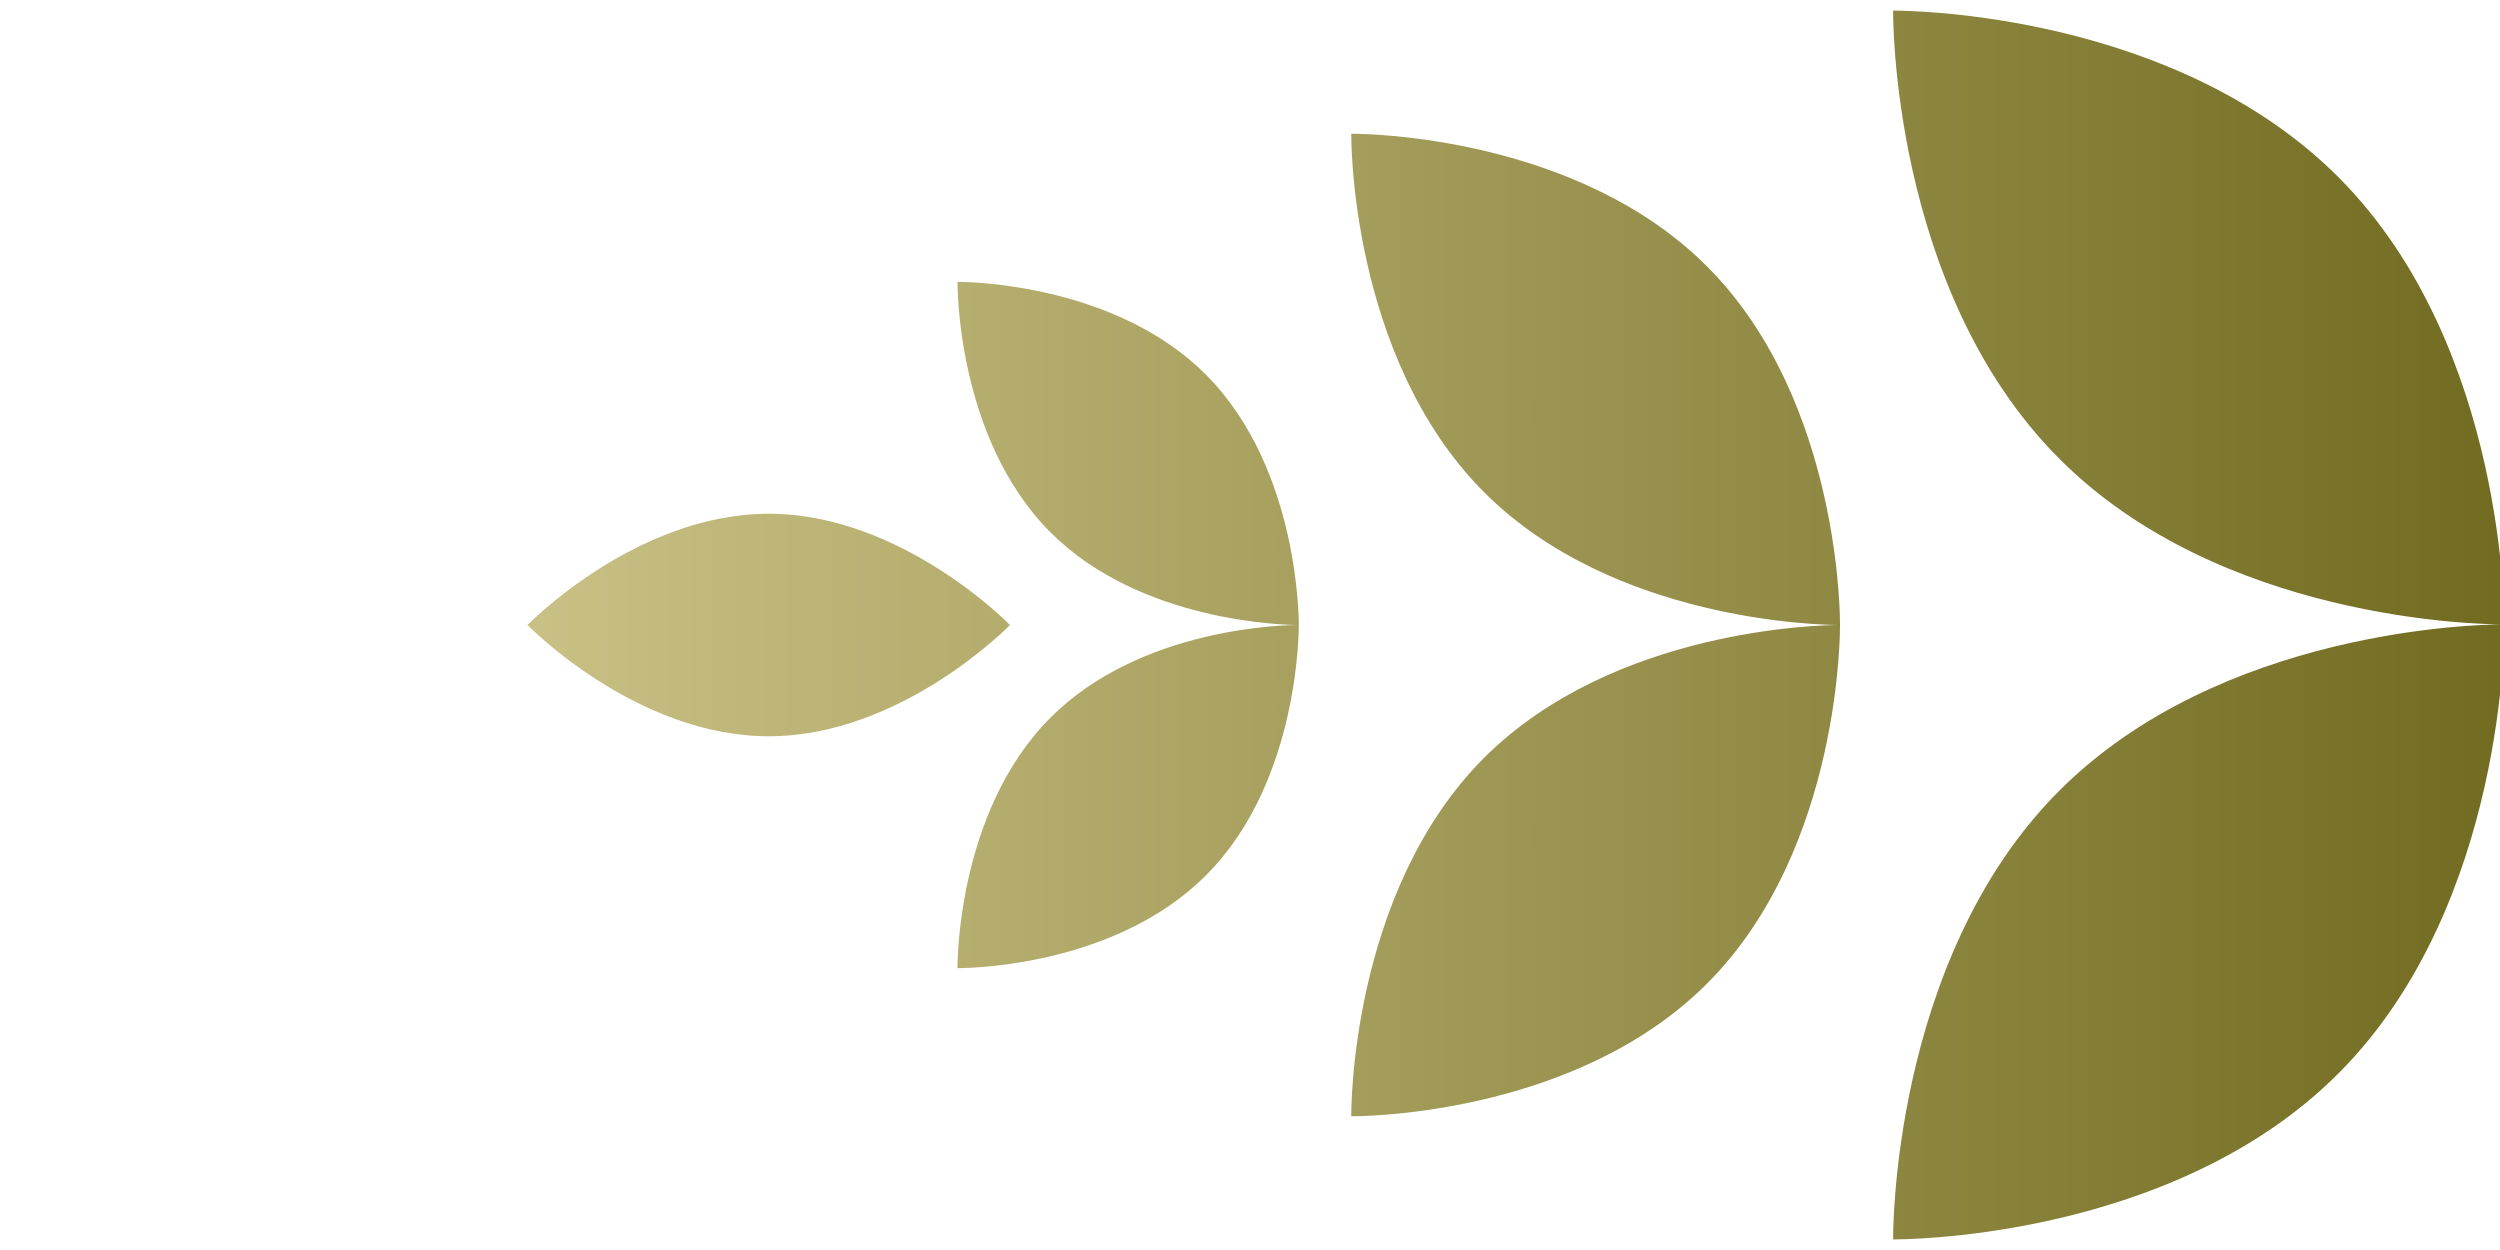 <svg xmlns="http://www.w3.org/2000/svg" xmlns:xlink="http://www.w3.org/1999/xlink" id="Livello_1" viewBox="0 0 400 200"><defs><style>      .st0 {        fill: none;      }      .st1 {        fill: url(#Sfumatura_senza_nome_19);      }      .st2 {        clip-path: url(#clippath-1);      }      .st3 {        clip-path: url(#clippath);      }      .st4 {        fill: url(#Sfumatura_senza_nome_191);      }    </style><clipPath id="clippath"><path class="st0" d="M84.4,100s17.3,17.8,38.6,17.8,38.6-17.8,38.6-17.8c0,0-17.3-17.8-38.6-17.8s-38.6,17.8-38.6,17.8M153.2,45.1s-.3,24.8,14.8,40c14.4,14.5,37.8,14.9,39.7,14.9-1.9,0-25.2.3-39.7,14.9-15.1,15.2-14.8,40-14.8,40,0,0,24.7.3,39.8-14.9,15.1-15.1,14.8-40,14.8-40,0,0,.3-24.8-14.8-40-14.5-14.6-38-14.9-39.7-14.9h0M216.2,21.4s-.4,35.6,21.2,57.3c20.7,20.8,54.2,21.3,56.9,21.3-2.7,0-36.1.5-56.9,21.3-21.6,21.7-21.2,57.3-21.2,57.3,0,0,35.4.4,57-21.3,21.6-21.7,21.2-57.3,21.2-57.3,0,0,.4-35.6-21.2-57.3-20.8-20.9-54.5-21.3-56.9-21.3h-.1M302.9,1.7s-.5,44.5,26.5,71.6c25.7,25.9,67.2,26.6,71,26.6-3.8,0-45.2.8-71,26.7-27,27.1-26.5,71.7-26.5,71.7,0,0,44.3.5,71.3-26.6,27-27.1,26.5-71.7,26.5-71.7,0,0,.5-44.5-26.5-71.6C348.1,2.2,306,1.7,303,1.7h-.2"></path></clipPath><linearGradient id="Sfumatura_senza_nome_19" data-name="Sfumatura senza nome 19" x1="-1261.8" y1="957.1" x2="-1239.6" y2="957.1" gradientTransform="translate(98192.2 75331.5) scale(78.6 -78.6)" gradientUnits="userSpaceOnUse"><stop offset="0" stop-color="#b2a95d"></stop><stop offset=".2" stop-color="#6f691e"></stop><stop offset=".4" stop-color="#b2a95d"></stop><stop offset=".6" stop-color="#cfc78c"></stop><stop offset=".8" stop-color="#6f691e"></stop><stop offset="1" stop-color="#b2a95d"></stop></linearGradient><clipPath id="clippath-1"><path class="st0" d="M121.7,377.3s17.5,17.9,39.1,17.9,39.1-17.9,39.1-17.9c0,0-17.5-17.9-39.1-17.9s-39.1,17.9-39.1,17.9M89.9,336.9c-15.3,15.3-15,40.3-15,40.3,0,0-.3,25.1,15,40.4,15.3,15.3,40.4,15,40.4,15,0,0,.3-25.1-15-40.4-14.7-14.7-38.4-15-40.3-15,1.9,0,25.6-.3,40.3-15,15.3-15.3,15-40.3,15-40.3h0c-1.7,0-25.5.2-40.3,15M8.5,319.5c-21.9,21.9-21.5,57.8-21.5,57.8,0,0-.4,35.9,21.5,57.8,21.9,21.9,57.8,21.5,57.8,21.5,0,0,.4-35.9-21.5-57.8-21-21-54.9-21.5-57.6-21.5,2.7,0,36.6-.5,57.6-21.5,21.9-21.9,21.5-57.8,21.5-57.8h-.1c-2.4,0-36.6.4-57.7,21.5M-93.9,305c-27.4,27.4-26.9,72.3-26.9,72.3,0,0-.5,44.9,26.9,72.3,27.4,27.4,72.3,26.9,72.3,26.9,0,0,.5-44.9-26.9-72.3-26.1-26.1-68.2-26.9-72-26.9,3.9,0,45.9-.8,72-26.9,27.4-27.4,26.9-72.3,26.9-72.3h-.2c-3,0-45.8.5-72.2,26.9"></path></clipPath><linearGradient id="Sfumatura_senza_nome_191" data-name="Sfumatura senza nome 19" x1="-1277" y1="974.4" x2="-1254.5" y2="974.4" gradientTransform="translate(-99091.2 -76215.4) rotate(-180) scale(78.6 -78.6)" xlink:href="#Sfumatura_senza_nome_19"></linearGradient></defs><g class="st3"><rect class="st1" x="84.4" y="1.7" width="316.8" height="197"></rect></g><g class="st2"><rect class="st4" x="-121.3" y="278.1" width="321.3" height="198.9"></rect></g></svg>